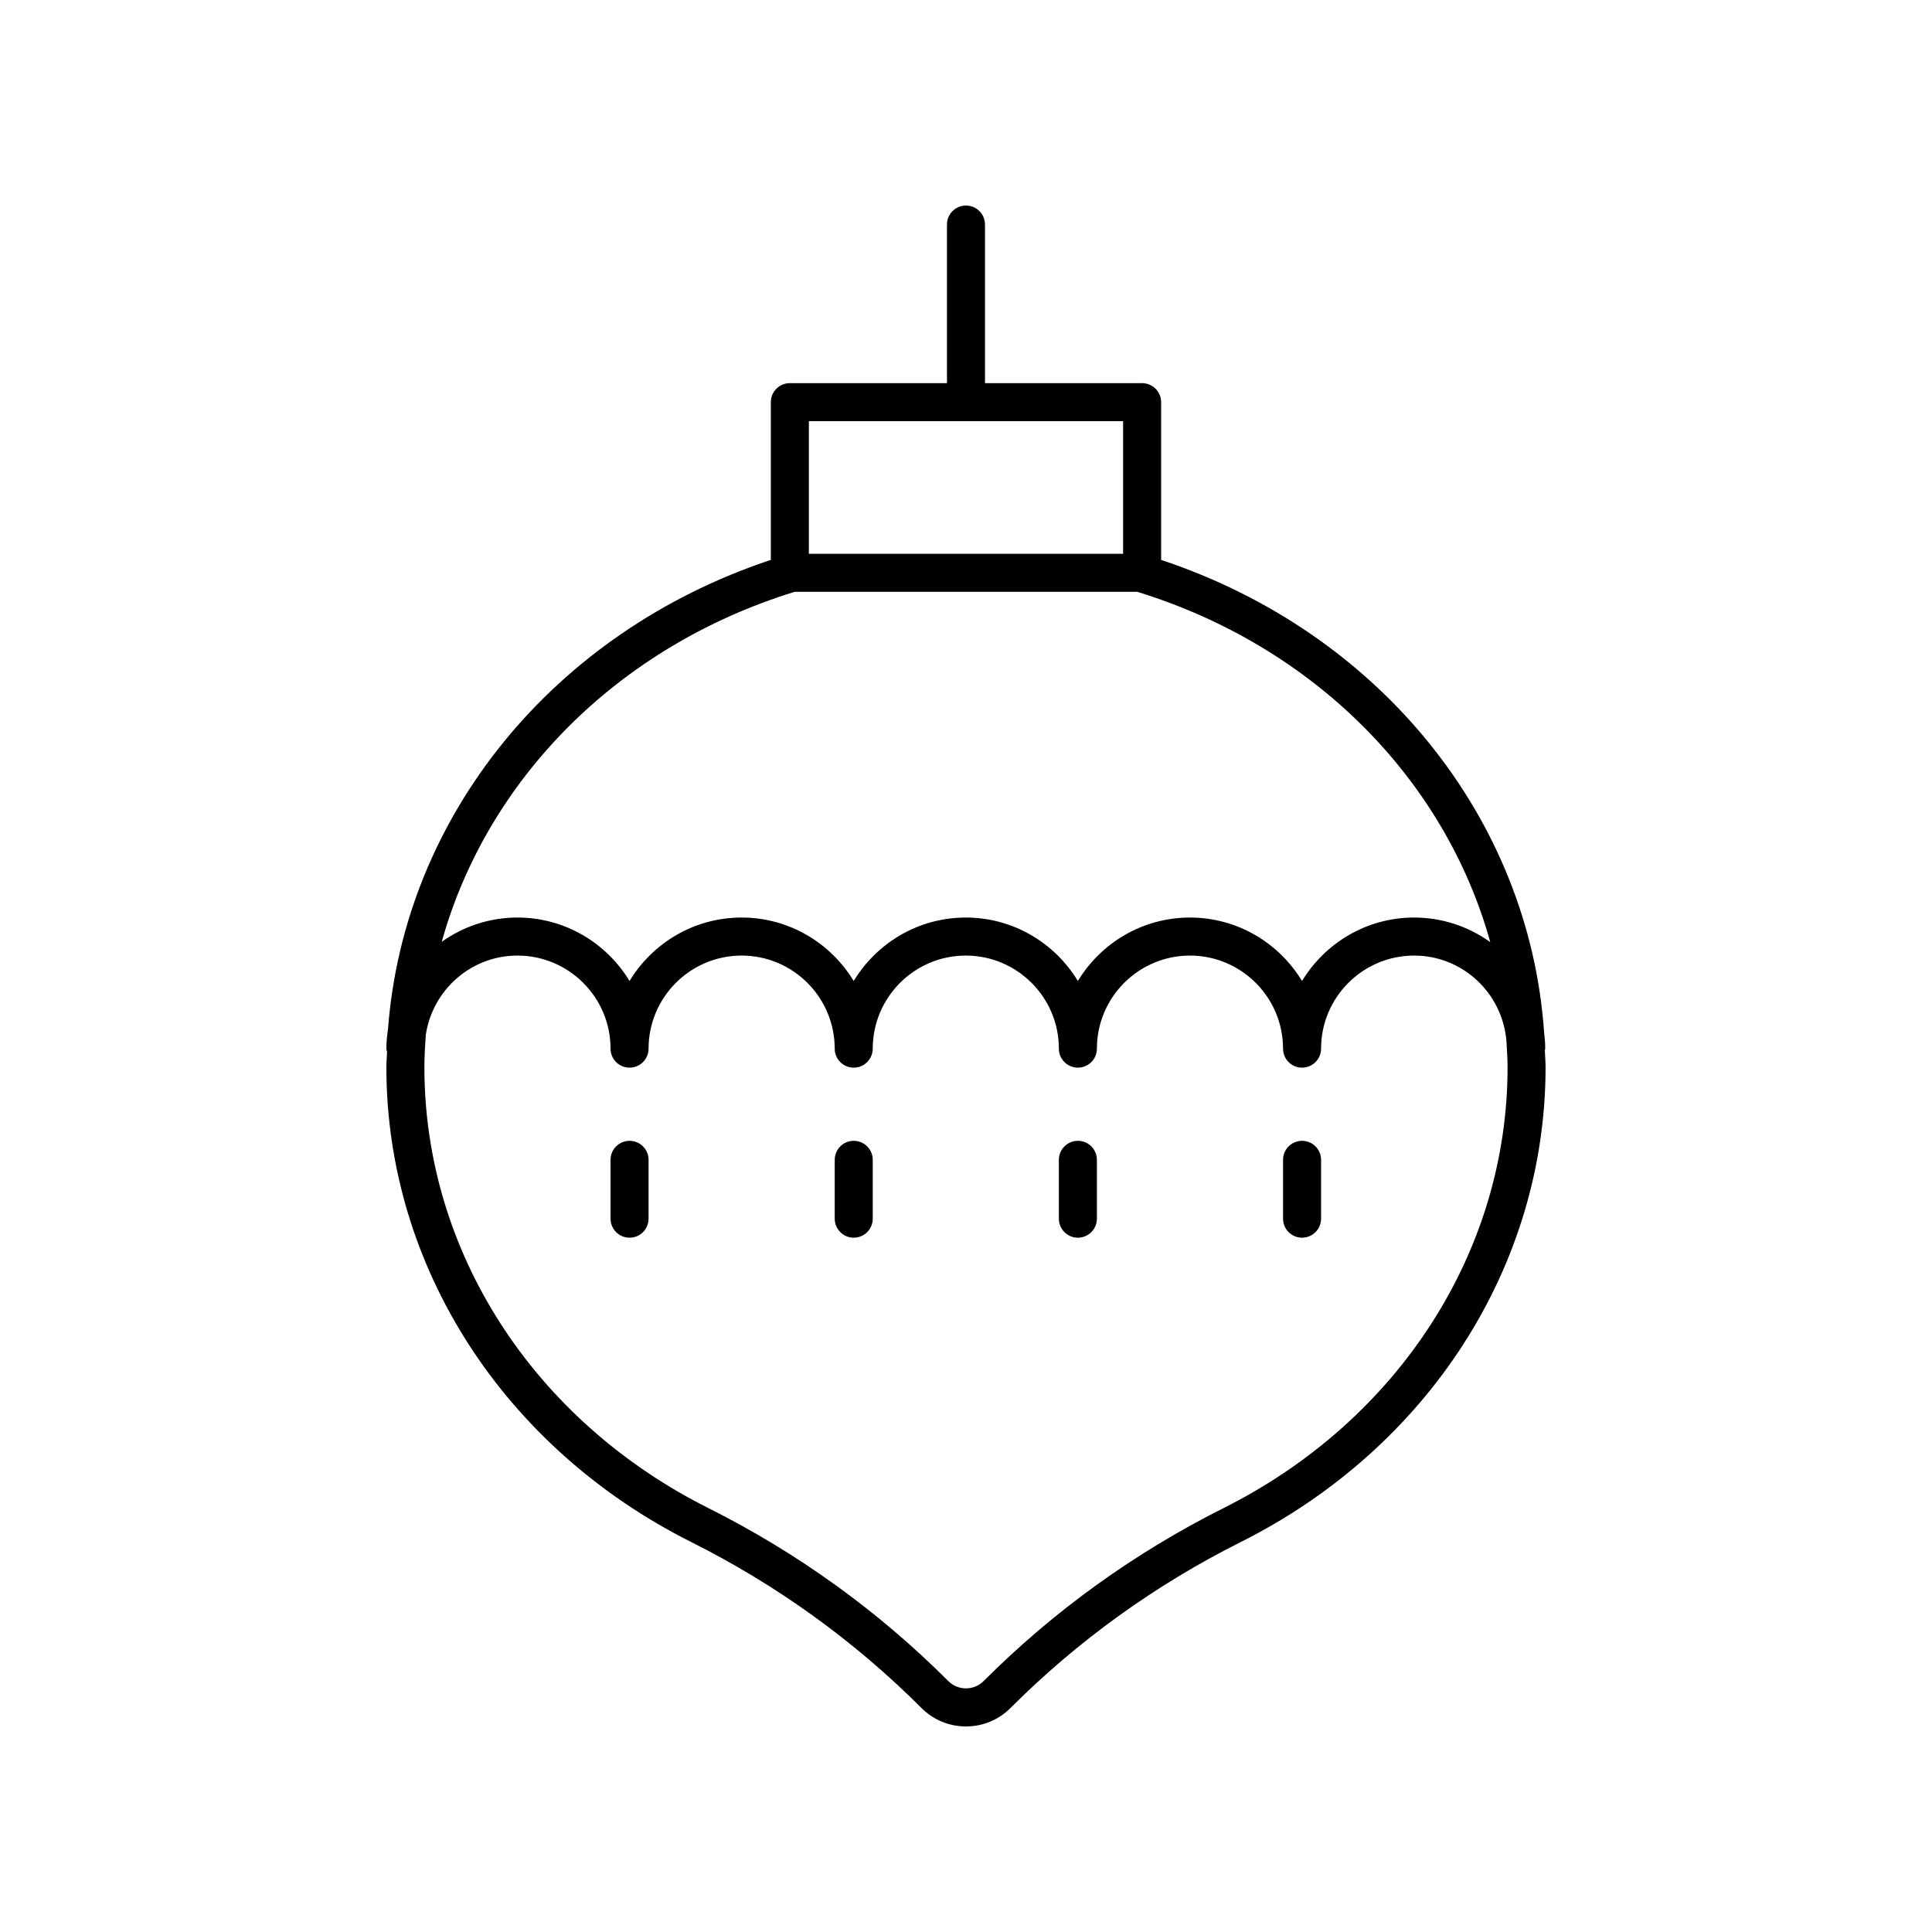 <?xml version="1.0" encoding="UTF-8"?>
<!-- Uploaded to: SVG Repo, www.svgrepo.com, Generator: SVG Repo Mixer Tools -->
<svg fill="#000000" width="800px" height="800px" version="1.1" viewBox="144 144 512 512" xmlns="http://www.w3.org/2000/svg">
 <g>
  <path d="m553.5 421.9c0-1.473-0.121-2.914-0.301-4.34-3.93-56.77-43.562-105.93-101.49-125.18v-41.801c0-2.781-2.254-5.039-5.039-5.039h-41.637v-42.031c0-2.781-2.254-5.039-5.039-5.039-2.781 0-5.039 2.254-5.039 5.039v42.027h-41.637c-2.781 0-5.039 2.254-5.039 5.039v41.801c-57.629 19.152-97.176 67.91-101.45 124.31-0.258 1.703-0.434 3.434-0.434 5.211 0 0.309 0.121 0.574 0.176 0.863-0.043 1.367-0.176 2.715-0.176 4.09 0 52.613 30.965 100.82 80.809 125.82 22.656 11.359 43.18 26.148 60.992 43.965 3.148 3.152 7.336 4.887 11.797 4.887 4.457 0 8.648-1.734 11.797-4.887 17.816-17.816 38.336-32.605 60.992-43.965 49.844-24.992 80.809-73.199 80.809-125.82 0-1.504-0.141-2.984-0.191-4.481 0.016-0.164 0.094-0.305 0.094-0.473zm-195.14-166.29h83.27v35.145h-83.27zm-3.746 45.223h90.758c47.031 14.492 81.637 49.875 93.562 92.84-5.695-4.086-12.652-6.516-20.18-6.516-12.594 0-23.609 6.758-29.703 16.816-6.094-10.059-17.109-16.816-29.703-16.816s-23.609 6.758-29.703 16.816c-6.094-10.059-17.109-16.816-29.703-16.816s-23.609 6.758-29.703 16.816c-6.094-10.059-17.109-16.816-29.703-16.816s-23.609 6.758-29.703 16.816c-6.094-10.059-17.109-16.816-29.703-16.816-7.473 0-14.387 2.394-20.059 6.426 11.961-42.926 46.547-78.27 93.543-92.75zm113.65 242.82c-23.625 11.844-45.02 27.27-63.602 45.852-2.578 2.574-6.766 2.574-9.344 0-18.582-18.582-39.977-34.008-63.602-45.852-46.414-23.273-75.25-68.027-75.25-116.8 0-2.894 0.172-5.754 0.371-8.609 1.785-11.859 11.949-21.008 24.297-21.008 13.598 0 24.664 11.066 24.664 24.664 0 2.781 2.254 5.039 5.039 5.039 2.781 0 5.039-2.254 5.039-5.039 0-13.598 11.066-24.664 24.664-24.664s24.664 11.066 24.664 24.664c0 2.781 2.254 5.039 5.039 5.039 2.781 0 5.039-2.254 5.039-5.039 0-13.598 11.066-24.664 24.664-24.664s24.664 11.066 24.664 24.664c0 2.781 2.254 5.039 5.039 5.039 2.781 0 5.039-2.254 5.039-5.039 0-13.598 11.066-24.664 24.664-24.664s24.664 11.066 24.664 24.664c0 2.781 2.254 5.039 5.039 5.039 2.781 0 5.039-2.254 5.039-5.039 0-13.598 11.066-24.664 24.664-24.664 12.91 0 23.418 10.008 24.461 22.656 0.129 2.316 0.301 4.621 0.301 6.961-0.008 48.773-28.84 93.531-75.258 116.8z"/>
  <path d="m310.84 446.33c-2.781 0-5.039 2.254-5.039 5.039v15.594c0 2.781 2.254 5.039 5.039 5.039 2.781 0 5.039-2.254 5.039-5.039v-15.594c0-2.781-2.254-5.039-5.039-5.039z"/>
  <path d="m370.25 446.33c-2.781 0-5.039 2.254-5.039 5.039v15.594c0 2.781 2.254 5.039 5.039 5.039 2.781 0 5.039-2.254 5.039-5.039v-15.594c0-2.781-2.258-5.039-5.039-5.039z"/>
  <path d="m429.65 446.33c-2.781 0-5.039 2.254-5.039 5.039v15.594c0 2.781 2.254 5.039 5.039 5.039 2.781 0 5.039-2.254 5.039-5.039v-15.594c0-2.781-2.254-5.039-5.039-5.039z"/>
  <path d="m489.06 446.33c-2.781 0-5.039 2.254-5.039 5.039v15.594c0 2.781 2.254 5.039 5.039 5.039 2.781 0 5.039-2.254 5.039-5.039v-15.594c0-2.781-2.258-5.039-5.039-5.039z"/>
 </g>
</svg>